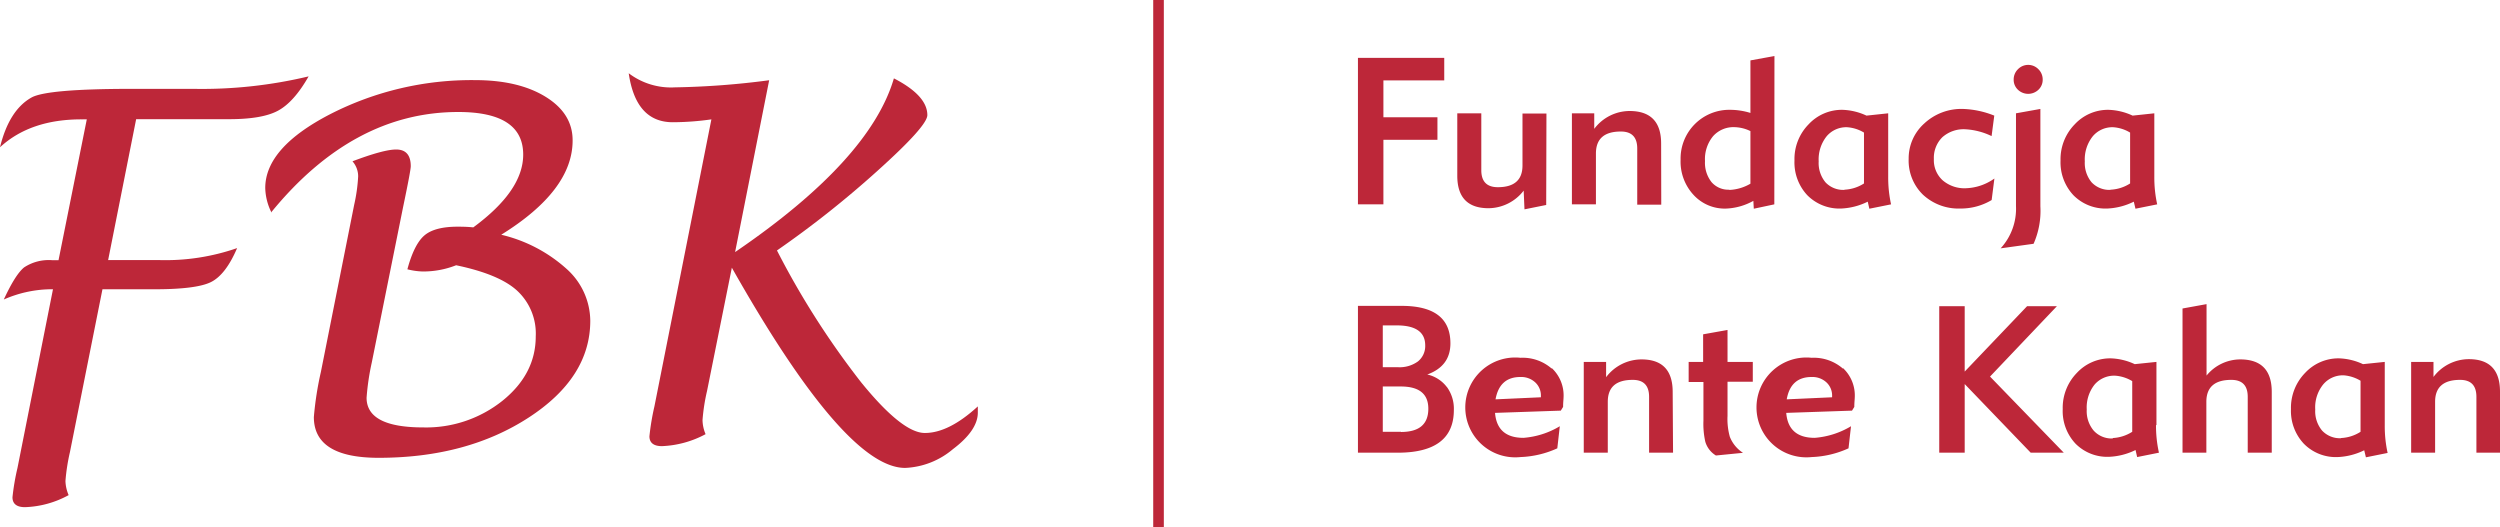 <svg xmlns="http://www.w3.org/2000/svg" viewBox="0 0 400.66 84.47"><defs><style>.ace89e17-947a-4f38-a50f-00df71a7117a{fill:#bd2739;}</style></defs><title>fbk-logo-red</title><g id="a6a6320b-3666-4e62-9709-498c0a67d28e" data-name="Warstwa 2"><g id="f50db995-e7e6-4c5d-a9fe-93be394e4fe8" data-name="Warstwa 2"><path class="ace89e17-947a-4f38-a50f-00df71a7117a" d="M16.42,46.36,11.21,72.45a31.17,31.17,0,0,0-.72,4.64A6.19,6.19,0,0,0,11,79.35a15.57,15.57,0,0,1-7,1.93c-1.31,0-2-.53-2-1.59A37.26,37.26,0,0,1,2.8,75L8.49,46.36H7.93A19.22,19.22,0,0,0,.61,48c1.23-2.66,2.31-4.38,3.26-5.15a7.18,7.18,0,0,1,4.51-1.15h1l4.53-22.57H13.1Q4.87,19.11,0,23.6q1.47-6,5.1-8Q7.66,14.25,21,14.24H31a73.48,73.48,0,0,0,18.46-2q-2.34,4.11-4.89,5.49c-1.69.92-4.31,1.37-7.83,1.37l-3.32,0H21.82L17.33,41.68h8.15A34.93,34.93,0,0,0,38,39.76Q36.19,44,33.84,45.19t-9.27,1.17Z"/><path class="ace89e17-947a-4f38-a50f-00df71a7117a" d="M43.51,34.06a9.16,9.16,0,0,1-1-3.93q0-6.49,10.52-11.89a49.73,49.73,0,0,1,23.08-5.4q7,0,11.34,2.68t4.32,7q0,8-11.44,15.1a23.75,23.75,0,0,1,10.48,5.48,11.26,11.26,0,0,1,3.79,8.3q0,9.13-9.92,15.55t-24,6.42q-10.38,0-10.38-6.53a52.29,52.29,0,0,1,1.13-7.25l5.33-26.76a26.79,26.79,0,0,0,.64-4.57,3.66,3.66,0,0,0-.91-2.41q5-1.89,7-1.89c1.55,0,2.34.89,2.34,2.68q0,.68-1.25,6.65l-5,24.82a39.48,39.48,0,0,0-.83,5.63q0,4.76,9.07,4.76a19.6,19.6,0,0,0,12.73-4.29q5.31-4.29,5.31-10.3a9.35,9.35,0,0,0-3-7.34Q80,43.95,73.1,42.51a14.4,14.4,0,0,1-5.36,1,11.1,11.1,0,0,1-2.45-.35c.72-2.69,1.64-4.5,2.73-5.43s2.87-1.4,5.31-1.4c.62,0,1.47,0,2.52.11q8-5.88,8-11.66,0-6.84-10.42-6.83-16.86,0-30,16.12"/><path class="ace89e17-947a-4f38-a50f-00df71a7117a" d="M117.31,42.8l-4,19.87a30.61,30.61,0,0,0-.72,4.64,6,6,0,0,0,.49,2.27,16.06,16.06,0,0,1-7,1.92c-1.31,0-2-.53-2-1.58a38.93,38.93,0,0,1,.8-4.79l9.13-46a44.75,44.75,0,0,1-6.19.46q-5.92,0-7.06-7.85A11.22,11.22,0,0,0,108.18,14a129.83,129.83,0,0,0,15.09-1.14l-5.46,27.54q21.6-14.73,25.45-27.84,5.36,2.76,5.36,5.89,0,1.74-7.94,8.88a160.11,160.11,0,0,1-16.16,12.81A132,132,0,0,0,138,61.26q6.6,8.13,10.22,8.13c2.57,0,5.39-1.42,8.49-4.26l0,1c0,1.88-1.32,3.84-4,5.86a12.65,12.65,0,0,1-7.65,3q-9.66,0-27.84-32.21"/><path class="ace89e17-947a-4f38-a50f-00df71a7117a" d="M400.66,62.77q0-5.21-5-5.21A7.13,7.13,0,0,0,390,60.41V58h-3.58V72.55h3.84V64.39q0-3.51,4-3.51c1.75,0,2.62.9,2.62,2.72v8.95h3.85Zm-25.47,7.46A3.9,3.9,0,0,1,372.14,69a4.85,4.85,0,0,1-1.09-3.37,5.83,5.83,0,0,1,1.26-4,4.12,4.12,0,0,1,3.28-1.48,6.11,6.11,0,0,1,2.72.87V69.2a6.31,6.31,0,0,1-3.12,1m7-2.09V58l-3.49.36a9.76,9.76,0,0,0-3.88-.93,7.29,7.29,0,0,0-5.39,2.33,8,8,0,0,0-2.27,5.8,7.66,7.66,0,0,0,2.06,5.55,7.18,7.18,0,0,0,5.44,2.14,10.53,10.53,0,0,0,4.24-1.09l.27,1.13,3.48-.7a20,20,0,0,1-.46-4.41m-18.11-5.37q0-5.21-5.06-5.21a7,7,0,0,0-5.39,2.59V48.74l-3.85.7V72.55h3.82V64.39q0-3.51,4-3.51c1.75,0,2.63.9,2.63,2.72v8.95h3.85Zm-25.47,7.46A3.88,3.88,0,0,1,335.53,69a4.85,4.85,0,0,1-1.1-3.37,5.88,5.88,0,0,1,1.26-4A4.14,4.14,0,0,1,339,60.21a6.11,6.11,0,0,1,2.72.87V69.2a6.37,6.37,0,0,1-3.12,1m7-2.09V58l-3.48.36a9.76,9.76,0,0,0-3.88-.93,7.29,7.29,0,0,0-5.39,2.33,8,8,0,0,0-2.27,5.8,7.62,7.62,0,0,0,2.06,5.55A7.17,7.17,0,0,0,338,73.21a10.54,10.54,0,0,0,4.25-1.09l.26,1.13,3.49-.7a20,20,0,0,1-.47-4.41m-26.6-7.79,10.72-11.28h-4.78l-10,10.48V49.07h-4.08V72.55h4.08v-11l10.58,11h5.3ZM286.35,64q.63-3.59,4-3.58a3.3,3.3,0,0,1,2.35.85,2.85,2.85,0,0,1,.92,2.2v.2Zm9-4.93a7.1,7.1,0,0,0-5-1.73,8,8,0,1,0,0,15.91,15.52,15.52,0,0,0,5.9-1.4l.4-3.54a13.27,13.27,0,0,1-5.82,1.86q-4.23,0-4.56-4l10.54-.36.37-.6c0-.74.07-1.24.07-1.48A6,6,0,0,0,295.37,59M280.91,58h-4.05V52.88l-3.91.7V58h-2.32v3.22H273v6.2a13.14,13.14,0,0,0,.3,3.38A3.85,3.85,0,0,0,275,73l4.34-.43A5.38,5.38,0,0,1,277.23,70a10.57,10.57,0,0,1-.37-3.35V61.18h4.05Zm-12.84,4.81q0-5.21-5-5.21a7.13,7.13,0,0,0-5.67,2.85V58h-3.58V72.55h3.85V64.39c0-2.34,1.32-3.51,4-3.51,1.74,0,2.62.9,2.62,2.72v8.95h3.84ZM239.68,64q.65-3.59,4-3.58a3.3,3.3,0,0,1,2.35.85,2.85,2.85,0,0,1,.92,2.2v.2Zm9-4.93a7.07,7.07,0,0,0-5-1.73,8,8,0,1,0,0,15.91,15.52,15.52,0,0,0,5.9-1.4l.4-3.54a13.27,13.27,0,0,1-5.82,1.86q-4.23,0-4.56-4l10.54-.36.37-.6c0-.74.07-1.24.07-1.48A6,6,0,0,0,248.7,59m-24.17,10.2h-2.92V61.94h2.89q4.41,0,4.41,3.56,0,3.73-4.38,3.73m2.72-11.31a5,5,0,0,1-3.22.93h-2.42v-6.7h2.26c3,0,4.54,1.07,4.54,3.19a3.16,3.16,0,0,1-1.16,2.58m4.62,4.1a5.39,5.39,0,0,0-3.13-2c2.48-.9,3.71-2.56,3.71-5q0-6-7.82-6h-7V72.55H224q9,0,9-6.85A5.92,5.92,0,0,0,231.87,62"/><path class="ace89e17-947a-4f38-a50f-00df71a7117a" d="M338.21,30.43a3.9,3.9,0,0,1-3-1.21,4.84,4.84,0,0,1-1.09-3.36,5.93,5.93,0,0,1,1.26-4,4.11,4.11,0,0,1,3.28-1.47,6,6,0,0,1,2.72.86V29.4a6.31,6.31,0,0,1-3.12,1m7-2.09V18.16l-3.48.37a9.79,9.79,0,0,0-3.88-.93,7.27,7.27,0,0,0-5.39,2.32,8,8,0,0,0-2.28,5.8,7.7,7.7,0,0,0,2.06,5.56,7.21,7.21,0,0,0,5.44,2.14,10.53,10.53,0,0,0,4.24-1.1l.27,1.13,3.48-.7a20,20,0,0,1-.46-4.41M327,17.46l-3.91.7V33a9.4,9.4,0,0,1-2.46,6.8l5.28-.73a13.07,13.07,0,0,0,1.09-6Zm-.31-6.36a2.28,2.28,0,0,0-3.29,0,2.29,2.29,0,0,0-.68,1.66,2.18,2.18,0,0,0,.68,1.62,2.38,2.38,0,0,0,3.29,0,2.18,2.18,0,0,0,.68-1.62,2.29,2.29,0,0,0-.68-1.66M315.07,30.17a5.37,5.37,0,0,1-3.74-1.28,4.35,4.35,0,0,1-1.4-3.4A4.64,4.64,0,0,1,311.28,22,5.13,5.13,0,0,1,315,20.72a11,11,0,0,1,4.18,1.09l.43-3.28a14.62,14.62,0,0,0-5-1.07,8.72,8.72,0,0,0-6.23,2.34,7.49,7.49,0,0,0-2.49,5.66,7.62,7.62,0,0,0,2.3,5.75,8.37,8.37,0,0,0,6,2.21,9.61,9.61,0,0,0,5-1.36l.44-3.45a8.35,8.35,0,0,1-4.61,1.56m-19.41.26a3.9,3.9,0,0,1-3.05-1.21,4.84,4.84,0,0,1-1.09-3.36,5.93,5.93,0,0,1,1.26-4,4.11,4.11,0,0,1,3.28-1.47,6,6,0,0,1,2.72.86V29.4a6.31,6.31,0,0,1-3.12,1m7-2.09V18.16l-3.48.37a9.79,9.79,0,0,0-3.88-.93,7.27,7.27,0,0,0-5.39,2.32,7.94,7.94,0,0,0-2.27,5.8,7.7,7.7,0,0,0,2.05,5.56,7.23,7.23,0,0,0,5.44,2.14,10.61,10.61,0,0,0,4.25-1.1l.26,1.13,3.48-.7a20,20,0,0,1-.46-4.41M277.14,30.4a3.55,3.55,0,0,1-2.84-1.21,5,5,0,0,1-1.05-3.37,5.77,5.77,0,0,1,1.3-4A4.37,4.37,0,0,1,278,20.38a6.11,6.11,0,0,1,2.53.63v8.43a7.33,7.33,0,0,1-3.37,1m7.22-21.46-3.85.7V18.1a11.1,11.1,0,0,0-3.19-.5,7.81,7.81,0,0,0-8,8,7.84,7.84,0,0,0,2.08,5.64,6.77,6.77,0,0,0,5.13,2.19A9.73,9.73,0,0,0,281,32.19l.07,1.26,3.29-.7ZM266.22,23q0-5.2-5.05-5.21a7.11,7.11,0,0,0-5.67,2.86V18.16h-3.58V32.75h3.85V24.6q0-3.53,4-3.52c1.75,0,2.62.91,2.62,2.72v9h3.85Zm-18.38-4.81H244v8.33Q244,30,240.05,30c-1.77,0-2.65-.91-2.65-2.72V18.16h-3.85v10q0,5.2,5,5.21a7.18,7.18,0,0,0,5.64-2.82l.13,3,3.48-.7ZM231.46,9.27H217.63V32.75h4.08V22.41h8.66V18.79h-8.66v-5.9h9.75Z"/><rect class="ace89e17-947a-4f38-a50f-00df71a7117a" x="184.82" width="1.7" height="84.47"/></g></g></svg>